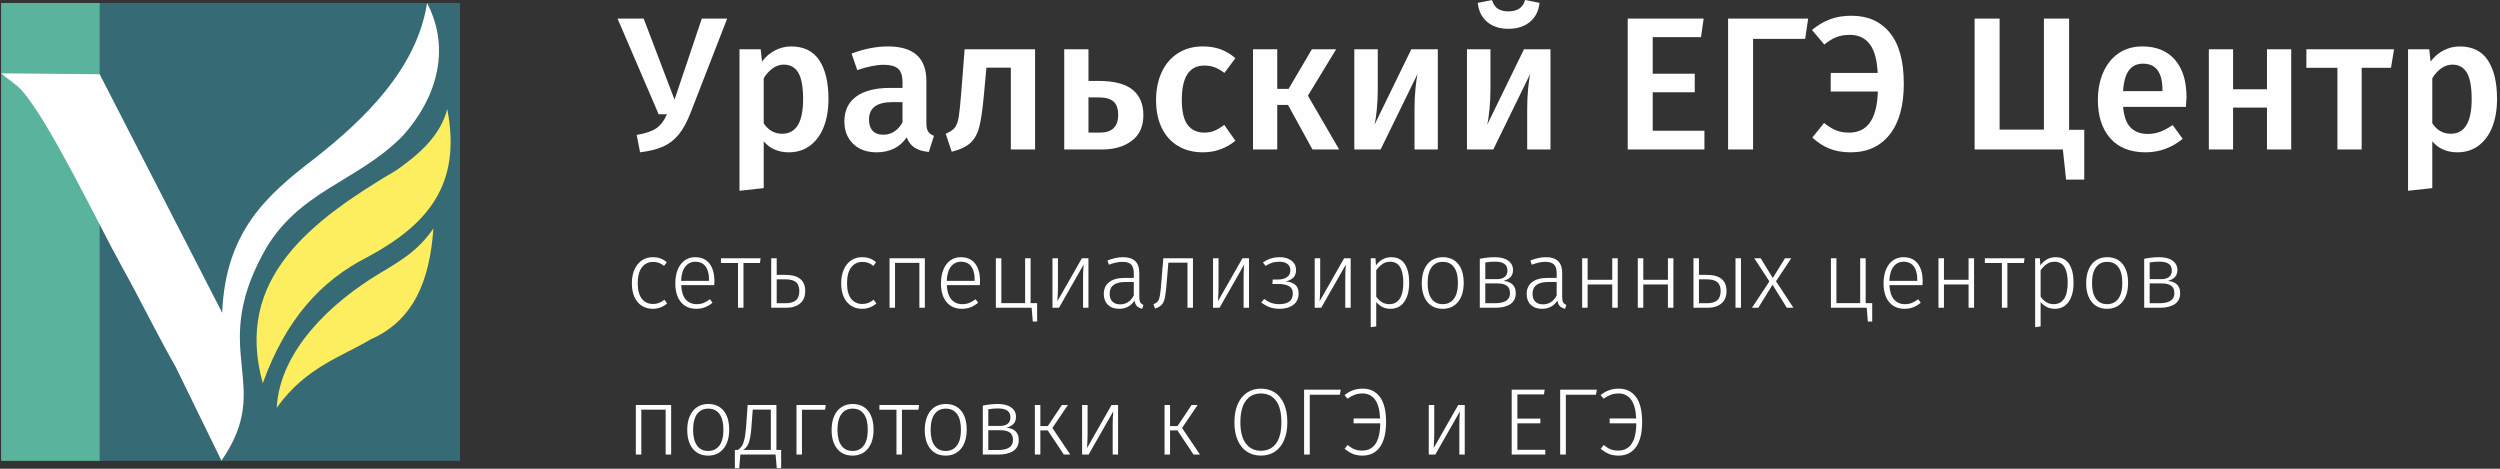 <?xml version="1.0" encoding="UTF-8"?> <svg xmlns="http://www.w3.org/2000/svg" width="624" height="117" viewBox="0 0 624 117" fill="none"><rect x="0" y="0" width="624" height="117" fill="#333333" stroke="none"/><path d="M162.935 64.195C163.644 64.195 164.273 64.293 164.825 64.49C165.376 64.687 165.913 65.007 166.431 65.447L165.747 66.37C165.337 66.022 164.915 65.77 164.482 65.613C164.05 65.456 163.558 65.376 163.006 65.376C161.839 65.376 160.91 65.829 160.218 66.736C159.524 67.642 159.178 68.962 159.178 70.696C159.178 72.413 159.52 73.705 160.205 74.573C160.891 75.439 161.816 75.872 162.982 75.872C163.533 75.872 164.034 75.786 164.482 75.613C164.931 75.439 165.376 75.171 165.818 74.808L166.503 75.754C165.463 76.636 164.281 77.078 162.958 77.078C161.902 77.078 160.982 76.825 160.193 76.321C159.407 75.817 158.796 75.088 158.362 74.135C157.929 73.181 157.713 72.043 157.713 70.719C157.713 69.411 157.929 68.265 158.362 67.28C158.796 66.295 159.407 65.535 160.193 64.998C160.982 64.463 161.895 64.195 162.935 64.195ZM178.317 70.175C178.317 70.522 178.301 70.853 178.269 71.168H170.023C170.102 72.775 170.484 73.969 171.169 74.749C171.854 75.529 172.756 75.92 173.875 75.92C174.521 75.92 175.092 75.821 175.588 75.624C176.084 75.427 176.624 75.116 177.206 74.691L177.845 75.565C177.23 76.07 176.599 76.447 175.953 76.7C175.308 76.952 174.592 77.078 173.803 77.078C172.166 77.078 170.882 76.518 169.952 75.399C169.022 74.28 168.559 72.729 168.559 70.743C168.559 69.434 168.758 68.288 169.16 67.303C169.562 66.318 170.138 65.554 170.886 65.01C171.634 64.466 172.505 64.195 173.496 64.195C175.072 64.195 176.269 64.727 177.088 65.79C177.908 66.854 178.317 68.316 178.317 70.175ZM176.97 69.75C176.97 68.363 176.683 67.28 176.107 66.5C175.533 65.719 174.678 65.329 173.543 65.329C172.535 65.329 171.713 65.724 171.074 66.511C170.437 67.3 170.079 68.497 170 70.104H176.97V69.75ZM185.571 65.637V76.818H184.201V65.637H179.948V64.455H189.848L189.682 65.637H185.571ZM196.04 68.615C199.331 68.615 200.978 69.955 200.978 72.634C200.978 74.021 200.544 75.065 199.677 75.766C198.812 76.467 197.685 76.818 196.299 76.818H192.494V64.455H193.865V68.615H196.04ZM196.181 75.683C197.252 75.683 198.075 75.443 198.65 74.962C199.225 74.481 199.513 73.705 199.513 72.634C199.513 71.672 199.248 70.948 198.721 70.459C198.193 69.97 197.307 69.726 196.063 69.726H193.865V75.683H196.181ZM215.178 64.195C215.887 64.195 216.517 64.293 217.069 64.49C217.619 64.687 218.156 65.007 218.675 65.447L217.99 66.37C217.58 66.022 217.159 65.77 216.726 65.613C216.293 65.456 215.801 65.376 215.249 65.376C214.083 65.376 213.154 65.829 212.462 66.736C211.768 67.642 211.421 68.962 211.421 70.696C211.421 72.413 211.764 73.705 212.449 74.573C213.134 75.439 214.06 75.872 215.225 75.872C215.776 75.872 216.278 75.786 216.726 75.613C217.175 75.439 217.619 75.171 218.061 74.808L218.747 75.754C217.706 76.636 216.526 77.078 215.202 77.078C214.146 77.078 213.225 76.825 212.437 76.321C211.65 75.817 211.039 75.088 210.606 74.135C210.173 73.181 209.957 72.043 209.957 70.719C209.957 69.411 210.173 68.265 210.606 67.28C211.039 66.295 211.65 65.535 212.437 64.998C213.225 64.463 214.139 64.195 215.178 64.195ZM223.401 65.613V76.818H222.031V64.455H230.844V76.818H229.474V65.613H223.401ZM244.621 70.175C244.621 70.522 244.605 70.853 244.573 71.168H236.326C236.405 72.775 236.787 73.969 237.472 74.749C238.158 75.529 239.059 75.92 240.179 75.92C240.824 75.92 241.395 75.821 241.891 75.624C242.387 75.427 242.928 75.116 243.509 74.691L244.147 75.565C243.534 76.07 242.903 76.447 242.257 76.7C241.611 76.952 240.895 77.078 240.107 77.078C238.468 77.078 237.185 76.518 236.255 75.399C235.326 74.28 234.862 72.729 234.862 70.743C234.862 69.434 235.062 68.288 235.464 67.303C235.866 66.318 236.44 65.554 237.188 65.01C237.938 64.466 238.807 64.195 239.8 64.195C241.375 64.195 242.572 64.727 243.391 65.79C244.21 66.854 244.621 68.316 244.621 70.175ZM243.273 69.75C243.273 68.363 242.986 67.28 242.411 66.5C241.836 65.719 240.981 65.329 239.847 65.329C238.839 65.329 238.016 65.724 237.378 66.511C236.74 67.3 236.381 68.497 236.302 70.104H243.273V69.75ZM258.869 80.246H257.782L257.498 76.818H248.567V64.455H249.936V75.659H255.868V64.455H257.238V75.659H258.869V80.246ZM270.33 76.818V69.159C270.33 68.166 270.377 67.126 270.472 66.038L264.327 76.818H262.697V64.455H264.067V71.712C264.067 72.515 264.02 73.674 263.926 75.187L270.046 64.455H271.676V76.818H270.33ZM284.366 74.076C284.366 74.722 284.448 75.187 284.614 75.47C284.778 75.754 285.042 75.967 285.404 76.109L285.097 77.078C284.53 76.952 284.094 76.731 283.786 76.416C283.479 76.1 283.278 75.636 283.183 75.021C282.286 76.393 281.001 77.078 279.332 77.078C278.15 77.078 277.218 76.743 276.532 76.074C275.847 75.404 275.504 74.509 275.504 73.39C275.504 72.098 275.957 71.105 276.862 70.412C277.768 69.718 279.025 69.372 280.632 69.372H282.994V68.19C282.994 67.197 282.774 66.475 282.334 66.027C281.892 65.578 281.16 65.353 280.135 65.353C279.19 65.353 278.072 65.59 276.78 66.063L276.425 65.022C277.811 64.471 279.112 64.195 280.324 64.195C283.018 64.195 284.366 65.503 284.366 68.119V74.076ZM279.569 75.967C281.081 75.967 282.223 75.226 282.994 73.745V70.388H280.844C279.585 70.388 278.623 70.632 277.961 71.121C277.3 71.61 276.969 72.342 276.969 73.32C276.969 74.171 277.198 74.824 277.655 75.281C278.111 75.738 278.749 75.967 279.569 75.967ZM297.763 76.818H296.392V65.565H291.619L291.241 70.199C291.099 72.011 290.95 73.327 290.792 74.147C290.635 74.966 290.375 75.588 290.012 76.015C289.65 76.44 289.075 76.778 288.287 77.03L287.909 75.92C288.429 75.731 288.803 75.474 289.032 75.151C289.26 74.828 289.429 74.32 289.539 73.627C289.65 72.933 289.768 71.744 289.894 70.057L290.367 64.455H297.763V76.818ZM310.403 76.818V69.159C310.403 68.166 310.451 67.126 310.546 66.038L304.402 76.818H302.772V64.455H304.142V71.712C304.142 72.515 304.095 73.674 304.001 75.187L310.121 64.455H311.751V76.818H310.403ZM319.477 64.195C320.628 64.195 321.585 64.482 322.348 65.058C323.113 65.633 323.495 66.416 323.495 67.409C323.495 68.181 323.278 68.801 322.845 69.265C322.412 69.731 321.77 70.05 320.919 70.223C321.974 70.332 322.774 70.628 323.317 71.109C323.861 71.59 324.132 72.303 324.132 73.248C324.132 74.478 323.695 75.424 322.821 76.085C321.946 76.747 320.809 77.078 319.407 77.078C318.43 77.078 317.572 76.936 316.832 76.652C316.091 76.368 315.413 75.975 314.8 75.47L315.555 74.619C316.107 75.045 316.678 75.368 317.268 75.588C317.859 75.809 318.556 75.92 319.36 75.92C320.368 75.92 321.176 75.707 321.782 75.281C322.387 74.856 322.691 74.171 322.691 73.225C322.691 72.39 322.376 71.79 321.747 71.428C321.116 71.066 320.218 70.885 319.053 70.885H317.587L317.682 69.774H318.864C319.871 69.774 320.659 69.577 321.226 69.183C321.793 68.788 322.077 68.221 322.077 67.481C322.077 66.787 321.832 66.255 321.345 65.885C320.856 65.515 320.186 65.329 319.337 65.329C318.627 65.329 318.02 65.412 317.516 65.578C317.013 65.743 316.477 66.007 315.909 66.37L315.224 65.519C315.854 65.078 316.509 64.746 317.185 64.526C317.863 64.305 318.627 64.195 319.477 64.195ZM335.781 76.818V69.159C335.781 68.166 335.829 67.126 335.923 66.038L329.78 76.818H328.15V64.455H329.52V71.712C329.52 72.515 329.473 73.674 329.378 75.187L335.498 64.455H337.129V76.818H335.781ZM347.242 64.195C348.739 64.195 349.861 64.75 350.609 65.862C351.358 66.972 351.731 68.544 351.731 70.577C351.731 72.563 351.326 74.143 350.514 75.317C349.703 76.491 348.541 77.078 347.03 77.078C346.289 77.078 345.619 76.925 345.02 76.617C344.422 76.309 343.918 75.895 343.508 75.376V81.474L342.138 81.664V64.455H343.319L343.437 66.251C343.895 65.605 344.447 65.101 345.092 64.739C345.738 64.376 346.454 64.195 347.242 64.195ZM346.77 75.92C347.904 75.92 348.77 75.47 349.369 74.573C349.966 73.674 350.266 72.342 350.266 70.577C350.266 67.079 349.172 65.329 346.982 65.329C346.242 65.329 345.599 65.519 345.056 65.897C344.513 66.275 343.997 66.795 343.508 67.457V74.028C343.902 74.627 344.375 75.092 344.927 75.424C345.477 75.754 346.092 75.92 346.77 75.92ZM360.119 64.195C361.757 64.195 363.038 64.758 363.958 65.885C364.881 67.012 365.342 68.583 365.342 70.601C365.342 72.602 364.873 74.182 363.935 75.34C362.999 76.499 361.718 77.078 360.096 77.078C358.459 77.078 357.178 76.507 356.257 75.364C355.335 74.221 354.874 72.649 354.874 70.648C354.874 69.34 355.086 68.197 355.511 67.221C355.937 66.243 356.544 65.495 357.331 64.974C358.119 64.455 359.048 64.195 360.119 64.195ZM360.119 65.353C358.922 65.353 357.993 65.802 357.331 66.7C356.669 67.598 356.339 68.915 356.339 70.648C356.339 72.367 356.665 73.674 357.32 74.573C357.973 75.47 358.899 75.92 360.096 75.92C361.293 75.92 362.226 75.47 362.896 74.573C363.565 73.674 363.899 72.35 363.899 70.601C363.899 68.883 363.573 67.579 362.92 66.689C362.265 65.799 361.332 65.353 360.119 65.353ZM375.265 70.104C377.314 70.325 378.337 71.35 378.337 73.177C378.337 74.407 377.881 75.321 376.967 75.92C376.054 76.518 374.833 76.818 373.304 76.818H369.359V64.596C370.666 64.328 371.926 64.195 373.139 64.195C374.557 64.195 375.663 64.487 376.459 65.069C377.255 65.653 377.652 66.432 377.652 67.409C377.652 68.797 376.857 69.695 375.265 70.104ZM373.162 65.306C372.297 65.306 371.485 65.376 370.729 65.519V69.679H373.612C374.447 69.679 375.097 69.497 375.561 69.135C376.026 68.772 376.259 68.23 376.259 67.504C376.259 66.038 375.226 65.306 373.162 65.306ZM373.162 75.683C375.652 75.683 376.897 74.848 376.897 73.177C376.897 72.311 376.629 71.688 376.093 71.31C375.558 70.932 374.777 70.743 373.754 70.743H370.729V75.683H373.162ZM389.917 74.076C389.917 74.722 389.999 75.187 390.165 75.47C390.33 75.754 390.594 75.967 390.956 76.109L390.649 77.078C390.082 76.952 389.644 76.731 389.337 76.416C389.03 76.1 388.83 75.636 388.735 75.021C387.837 76.393 386.553 77.078 384.883 77.078C383.702 77.078 382.768 76.743 382.083 76.074C381.398 75.404 381.056 74.509 381.056 73.39C381.056 72.098 381.509 71.105 382.414 70.412C383.32 69.718 384.576 69.372 386.183 69.372H388.546V68.19C388.546 67.197 388.326 66.475 387.885 66.027C387.443 65.578 386.71 65.353 385.687 65.353C384.742 65.353 383.623 65.59 382.331 66.063L381.977 65.022C383.363 64.471 384.663 64.195 385.877 64.195C388.57 64.195 389.917 65.503 389.917 68.119V74.076ZM385.12 75.967C386.633 75.967 387.775 75.226 388.546 73.745V70.388H386.396C385.135 70.388 384.175 70.632 383.513 71.121C382.851 71.61 382.52 72.342 382.52 73.32C382.52 74.171 382.749 74.824 383.206 75.281C383.663 75.738 384.302 75.967 385.12 75.967ZM396.272 71.003V76.818H394.902V64.455H396.272V69.844H402.417V64.455H403.787V76.818H402.417V71.003H396.272ZM410.166 71.003V76.818H408.796V64.455H410.166V69.844H416.31V64.455H417.68V76.818H416.31V71.003H410.166ZM425.998 68.615C429.29 68.615 430.936 69.955 430.936 72.634C430.936 74.021 430.504 75.065 429.637 75.766C428.77 76.467 427.644 76.818 426.257 76.818H422.69V64.455H424.06V68.615H425.998ZM434.552 76.818H433.181V64.455H434.552V76.818ZM426.139 75.683C427.211 75.683 428.035 75.443 428.609 74.962C429.184 74.481 429.471 73.705 429.471 72.634C429.471 71.672 429.207 70.948 428.68 70.459C428.153 69.97 427.266 69.726 426.022 69.726H424.06V75.683H426.139ZM445.989 76.818L442.42 71.073L438.876 76.818H437.293L441.641 70.246L437.859 64.455H439.467L442.49 69.395L445.539 64.455H447.098L443.295 70.199L447.643 76.818H445.989ZM467.301 80.246H466.214L465.931 76.818H456.999V64.455H458.37V75.659H464.301V64.455H465.671V75.659H467.301V80.246ZM479.896 70.175C479.896 70.522 479.88 70.853 479.848 71.168H471.602C471.681 72.775 472.063 73.969 472.748 74.749C473.433 75.529 474.336 75.92 475.454 75.92C476.1 75.92 476.671 75.821 477.166 75.624C477.663 75.427 478.203 75.116 478.785 74.691L479.424 75.565C478.809 76.07 478.178 76.447 477.532 76.7C476.887 76.952 476.171 77.078 475.383 77.078C473.745 77.078 472.461 76.518 471.531 75.399C470.601 74.28 470.138 72.729 470.138 70.743C470.138 69.434 470.337 68.288 470.739 67.303C471.142 66.318 471.717 65.554 472.465 65.01C473.213 64.466 474.084 64.195 475.076 64.195C476.651 64.195 477.848 64.727 478.667 65.79C479.486 66.854 479.896 68.316 479.896 70.175ZM478.549 69.75C478.549 68.363 478.262 67.28 477.686 66.5C477.112 65.719 476.257 65.329 475.122 65.329C474.114 65.329 473.292 65.724 472.653 66.511C472.016 67.3 471.658 68.497 471.579 70.104H478.549V69.75ZM485.212 71.003V76.818H483.842V64.455H485.212V69.844H491.356V64.455H492.727V76.818H491.356V71.003H485.212ZM501.044 65.637V76.818H499.674V65.637H495.421V64.455H505.321L505.155 65.637H501.044ZM513.072 64.195C514.568 64.195 515.691 64.75 516.439 65.862C517.187 66.972 517.56 68.544 517.56 70.577C517.56 72.563 517.155 74.143 516.344 75.317C515.533 76.491 514.37 77.078 512.859 77.078C512.119 77.078 511.449 76.925 510.85 76.617C510.251 76.309 509.747 75.895 509.338 75.376V81.474L507.967 81.664V64.455H509.149L509.267 66.251C509.724 65.605 510.276 65.101 510.922 64.739C511.568 64.376 512.283 64.195 513.072 64.195ZM512.599 75.92C513.734 75.92 514.599 75.47 515.198 74.573C515.797 73.674 516.096 72.342 516.096 70.577C516.096 67.079 515.001 65.329 512.811 65.329C512.071 65.329 511.429 65.519 510.886 65.897C510.342 66.275 509.826 66.795 509.338 67.457V74.028C509.732 74.627 510.204 75.092 510.756 75.424C511.308 75.754 511.922 75.92 512.599 75.92ZM525.949 64.195C527.587 64.195 528.867 64.758 529.789 65.885C530.71 67.012 531.171 68.583 531.171 70.601C531.171 72.602 530.703 74.182 529.765 75.34C528.828 76.499 527.548 77.078 525.925 77.078C524.288 77.078 523.007 76.507 522.086 75.364C521.164 74.221 520.704 72.649 520.704 70.648C520.704 69.34 520.917 68.197 521.341 67.221C521.767 66.243 522.374 65.495 523.161 64.974C523.949 64.455 524.878 64.195 525.949 64.195ZM525.949 65.353C524.752 65.353 523.822 65.802 523.161 66.7C522.499 67.598 522.169 68.915 522.169 70.648C522.169 72.367 522.495 73.674 523.15 74.573C523.803 75.47 524.729 75.92 525.925 75.92C527.123 75.92 528.056 75.47 528.725 74.573C529.395 73.674 529.73 72.35 529.73 70.601C529.73 68.883 529.403 67.579 528.749 66.689C528.096 65.799 527.162 65.353 525.949 65.353ZM541.095 70.104C543.143 70.325 544.168 71.35 544.168 73.177C544.168 74.407 543.71 75.321 542.797 75.92C541.884 76.518 540.662 76.818 539.135 76.818H535.188V64.596C536.496 64.328 537.755 64.195 538.969 64.195C540.387 64.195 541.494 64.487 542.288 65.069C543.084 65.653 543.482 66.432 543.482 67.409C543.482 68.797 542.686 69.695 541.095 70.104ZM538.992 65.306C538.126 65.306 537.315 65.376 536.559 65.519V69.679H539.442C540.276 69.679 540.926 69.497 541.391 69.135C541.856 68.772 542.088 68.23 542.088 67.504C542.088 66.038 541.056 65.306 538.992 65.306ZM538.992 75.683C541.482 75.683 542.726 74.848 542.726 73.177C542.726 72.311 542.458 71.688 541.923 71.31C541.387 70.932 540.607 70.743 539.584 70.743H536.559V75.683H538.992ZM160.075 102.254V113.458H158.705V101.095H167.518V113.458H166.148V102.254H160.075ZM176.781 100.835C178.419 100.835 179.7 101.399 180.62 102.525C181.543 103.653 182.003 105.224 182.003 107.242C182.003 109.243 181.535 110.822 180.597 111.981C179.66 113.139 178.379 113.719 176.758 113.719C175.12 113.719 173.839 113.147 172.919 112.004C171.996 110.862 171.536 109.289 171.536 107.288C171.536 105.98 171.748 104.838 172.173 103.861C172.599 102.884 173.206 102.136 173.992 101.615C174.781 101.095 175.71 100.835 176.781 100.835ZM176.781 101.993C175.584 101.993 174.655 102.442 173.992 103.341C173.332 104.239 173.001 105.555 173.001 107.288C173.001 109.007 173.328 110.314 173.981 111.213C174.635 112.111 175.561 112.56 176.758 112.56C177.955 112.56 178.888 112.111 179.558 111.213C180.228 110.314 180.561 108.991 180.561 107.242C180.561 105.523 180.235 104.219 179.582 103.329C178.927 102.439 177.994 101.993 176.781 101.993ZM194.975 116.886H193.889L193.581 113.458H184.792L184.508 116.886H183.42V112.3H184.201C184.61 112 184.937 111.674 185.18 111.318C185.425 110.965 185.642 110.365 185.83 109.523C186.019 108.679 186.169 107.454 186.28 105.846L186.611 101.095H193.794V112.3H194.975V116.886ZM187.887 102.23L187.626 105.68C187.531 107.242 187.398 108.447 187.226 109.298C187.052 110.149 186.835 110.787 186.576 111.213C186.315 111.638 185.956 112 185.5 112.3H185.712H192.4V102.23H187.887ZM198.804 101.095H206.105L205.939 102.277H200.173V113.458H198.804V101.095ZM212.815 100.835C214.453 100.835 215.733 101.399 216.655 102.525C217.576 103.653 218.037 105.224 218.037 107.242C218.037 109.243 217.569 110.822 216.631 111.981C215.694 113.139 214.414 113.719 212.791 113.719C211.153 113.719 209.873 113.147 208.952 112.004C208.031 110.862 207.57 109.289 207.57 107.288C207.57 105.98 207.783 104.838 208.207 103.861C208.633 102.884 209.24 102.136 210.027 101.615C210.815 101.095 211.744 100.835 212.815 100.835ZM212.815 101.993C211.618 101.993 210.688 102.442 210.027 103.341C209.365 104.239 209.035 105.555 209.035 107.288C209.035 109.007 209.362 110.314 210.016 111.213C210.668 112.111 211.594 112.56 212.791 112.56C213.989 112.56 214.923 112.111 215.591 111.213C216.261 110.314 216.596 108.991 216.596 107.242C216.596 105.523 216.269 104.219 215.615 103.329C214.962 102.439 214.028 101.993 212.815 101.993ZM225.125 102.277V113.458H223.755V102.277H219.502V101.095H229.402L229.237 102.277H225.125ZM236.066 100.835C237.704 100.835 238.985 101.399 239.906 102.525C240.827 103.653 241.288 105.224 241.288 107.242C241.288 109.243 240.82 110.822 239.882 111.981C238.945 113.139 237.665 113.719 236.042 113.719C234.405 113.719 233.125 113.147 232.203 112.004C231.282 110.862 230.821 109.289 230.821 107.288C230.821 105.98 231.034 104.838 231.458 103.861C231.884 102.884 232.491 102.136 233.278 101.615C234.066 101.095 234.995 100.835 236.066 100.835ZM236.066 101.993C234.869 101.993 233.939 102.442 233.278 103.341C232.616 104.239 232.286 105.555 232.286 107.288C232.286 109.007 232.613 110.314 233.267 111.213C233.92 112.111 234.846 112.56 236.042 112.56C237.24 112.56 238.174 112.111 238.842 111.213C239.513 110.314 239.847 108.991 239.847 107.242C239.847 105.523 239.52 104.219 238.866 103.329C238.213 102.439 237.279 101.993 236.066 101.993ZM251.213 106.745C253.26 106.965 254.285 107.99 254.285 109.817C254.285 111.047 253.828 111.961 252.914 112.56C252.001 113.158 250.779 113.458 249.252 113.458H245.305V101.237C246.613 100.969 247.873 100.835 249.086 100.835C250.504 100.835 251.61 101.127 252.406 101.709C253.201 102.293 253.6 103.073 253.6 104.05C253.6 105.437 252.803 106.335 251.213 106.745ZM249.11 101.947C248.244 101.947 247.432 102.016 246.676 102.159V106.319H249.559C250.393 106.319 251.043 106.138 251.508 105.775C251.973 105.413 252.206 104.87 252.206 104.144C252.206 102.679 251.173 101.947 249.11 101.947ZM249.11 112.323C251.599 112.323 252.843 111.488 252.843 109.817C252.843 108.951 252.575 108.329 252.04 107.95C251.505 107.572 250.724 107.383 249.701 107.383H246.676V112.323H249.11ZM267.139 113.458H265.533L261.514 107.431H259.672V113.458H258.302V101.095H259.672V106.343H261.539L265.036 101.095H266.547L262.673 106.815L267.139 113.458ZM277.724 113.458V105.8C277.724 104.806 277.772 103.767 277.867 102.679L271.723 113.458H270.093V101.095H271.462V108.352C271.462 109.156 271.416 110.314 271.321 111.827L277.441 101.095H279.072V113.458H277.724ZM299.511 113.458H297.904L293.887 107.431H292.043V113.458H290.673V101.095H292.043V106.343H293.911L297.408 101.095H298.919L295.044 106.815L299.511 113.458ZM314.704 97.005C316.027 97.005 317.184 97.325 318.178 97.963C319.17 98.602 319.941 99.551 320.493 100.812C321.045 102.072 321.32 103.592 321.32 105.374C321.32 107.123 321.049 108.624 320.504 109.876C319.961 111.129 319.193 112.084 318.201 112.737C317.207 113.391 316.042 113.719 314.704 113.719C313.396 113.719 312.246 113.396 311.254 112.749C310.26 112.103 309.49 111.157 308.938 109.912C308.387 108.668 308.11 107.162 308.11 105.397C308.11 103.648 308.387 102.143 308.938 100.882C309.49 99.621 310.265 98.661 311.265 97.999C312.266 97.336 313.411 97.005 314.704 97.005ZM314.704 98.211C313.128 98.211 311.884 98.814 310.97 100.019C310.057 101.225 309.6 103.018 309.6 105.397C309.6 107.745 310.061 109.518 310.981 110.716C311.904 111.914 313.143 112.512 314.704 112.512C316.326 112.512 317.586 111.918 318.485 110.727C319.382 109.538 319.831 107.754 319.831 105.374C319.831 102.978 319.379 101.186 318.472 99.996C317.566 98.806 316.31 98.211 314.704 98.211ZM326.919 98.518V113.458H325.502V97.266H334.646L334.434 98.518H326.919ZM340.176 97.005C341.956 97.005 343.365 97.687 344.405 99.05C345.445 100.413 345.964 102.514 345.964 105.35C345.964 108.061 345.456 110.133 344.441 111.567C343.424 113.001 341.963 113.719 340.058 113.719C339.112 113.719 338.288 113.565 337.588 113.257C336.887 112.95 336.229 112.536 335.615 112.016L336.37 111.07C336.938 111.543 337.494 111.895 338.036 112.123C338.58 112.351 339.238 112.466 340.01 112.466C341.459 112.466 342.566 111.902 343.329 110.775C344.094 109.648 344.484 107.942 344.5 105.657H337.86V104.452H344.476C344.381 102.309 343.952 100.733 343.188 99.724C342.424 98.716 341.404 98.211 340.128 98.211C339.387 98.211 338.741 98.309 338.19 98.507C337.639 98.704 337.025 99.039 336.347 99.511L335.591 98.613C336.268 98.077 336.973 97.676 337.707 97.408C338.438 97.14 339.262 97.005 340.176 97.005ZM364.253 113.458V105.8C364.253 104.806 364.3 103.767 364.395 102.679L358.251 113.458H356.62V101.095H357.991V108.352C357.991 109.156 357.944 110.314 357.85 111.827L363.969 101.095H365.6V113.458H364.253ZM378.737 98.447V104.476H384.478V105.657H378.737V112.277H385.708V113.458H377.32V97.266H385.542L385.377 98.447H378.737ZM390.836 98.518V113.458H389.417V97.266H398.561L398.349 98.518H390.836ZM404.091 97.005C405.871 97.005 407.281 97.687 408.32 99.05C409.361 100.413 409.88 102.514 409.88 105.35C409.88 108.061 409.372 110.133 408.356 111.567C407.34 113.001 405.878 113.719 403.973 113.719C403.027 113.719 402.204 113.565 401.504 113.257C400.802 112.95 400.145 112.536 399.531 112.016L400.286 111.07C400.853 111.543 401.409 111.895 401.952 112.123C402.496 112.351 403.152 112.466 403.925 112.466C405.374 112.466 406.481 111.902 407.245 110.775C408.008 109.648 408.399 107.942 408.415 105.657H401.775V104.452H408.39C408.296 102.309 407.867 100.733 407.104 99.724C406.339 98.716 405.319 98.211 404.043 98.211C403.302 98.211 402.657 98.309 402.106 98.507C401.554 98.704 400.94 99.039 400.263 99.511L399.506 98.613C400.184 98.077 400.888 97.676 401.621 97.408C402.354 97.14 403.177 97.005 404.091 97.005Z" fill="#FEFEFE"></path><path fill-rule="evenodd" clip-rule="evenodd" d="M0.32 0.756H25.345V114.973H0.32V0.756Z" fill="#5AB39D"></path><path fill-rule="evenodd" clip-rule="evenodd" d="M24.877 0.755H114.793V114.974H24.877V0.755Z" fill="#366A74"></path><path fill-rule="evenodd" clip-rule="evenodd" d="M55.453 78.062L24.875 18.523L0.32 18.307C2.057 19.896 3.957 20.877 5.549 22.694C12.525 30.658 24.785 56.428 30.363 66.451C34.986 74.759 39.226 83.468 43.894 91.681L55.273 114.974C68.464 95.947 52.192 88.406 65.548 63.501C74.116 47.523 89.051 45.627 100.529 33.905C108.681 24.894 112.765 12.609 106.6 0.755C104.023 17.259 90.848 29.829 78.742 39.383C66.37 48.822 56.303 57.839 55.453 78.062Z" fill="#FEFEFE"></path><path fill-rule="evenodd" clip-rule="evenodd" d="M65.59 95.638C58.325 69.547 77.602 55.098 99.009 42.438C105.007 38.255 110.026 33.583 111.632 27.202C115.34 46.256 106.528 56.177 91.786 64.133C79.944 70.129 71.332 79.801 65.59 95.638Z" fill="#FCEE5E"></path><path fill-rule="evenodd" clip-rule="evenodd" d="M69.066 101.789C69.838 87.416 82.803 75.423 94.606 68.329C100.219 64.955 104.304 62.609 108.177 57.032C107.269 70.101 103.221 80.033 92.483 84.715C85.339 89.033 76.356 91.58 69.066 101.789Z" fill="#FCEE5E"></path><path d="M172.429 27.995C171.516 30.359 170.515 32.211 169.428 33.551C168.341 34.89 167.041 35.899 165.529 36.576C164.017 37.254 162.094 37.734 159.763 38.018L158.912 33.669C161.054 33.322 162.669 32.786 163.756 32.061C164.843 31.336 165.749 30.154 166.474 28.515H164.395L154.139 4.638H160.66L168.364 24.874L175.17 4.638H181.503L172.429 27.995ZM197.431 11.588C200.613 11.588 202.969 12.739 204.496 15.04C206.025 17.341 206.788 20.572 206.788 24.733C206.788 27.317 206.403 29.611 205.631 31.611C204.858 33.613 203.725 35.182 202.228 36.317C200.732 37.451 198.959 38.018 196.911 38.018C194.264 38.018 192.17 37.104 190.625 35.276V46.955L184.575 47.617V12.298H189.869L190.2 15.371C191.145 14.11 192.256 13.164 193.532 12.534C194.808 11.903 196.108 11.588 197.431 11.588ZM195.209 33.385C198.707 33.385 200.456 30.517 200.456 24.78C200.456 21.691 200.054 19.476 199.251 18.137C198.447 16.797 197.242 16.128 195.635 16.128C194.659 16.128 193.736 16.435 192.87 17.049C192.004 17.664 191.256 18.491 190.625 19.531V30.785C191.791 32.518 193.319 33.385 195.209 33.385ZM231.223 30.69C231.223 31.666 231.373 32.384 231.673 32.841C231.972 33.298 232.451 33.653 233.113 33.905L231.838 37.924C230.42 37.798 229.262 37.459 228.363 36.908C227.466 36.356 226.781 35.481 226.308 34.283C225.457 35.544 224.394 36.482 223.117 37.097C221.842 37.711 220.416 38.018 218.84 38.018C216.351 38.018 214.381 37.309 212.933 35.891C211.483 34.472 210.759 32.613 210.759 30.312C210.759 27.601 211.743 25.529 213.712 24.094C215.682 22.66 218.493 21.942 222.149 21.942H225.267V20.525C225.267 18.917 224.898 17.79 224.157 17.144C223.417 16.498 222.228 16.174 220.59 16.174C218.762 16.174 216.556 16.616 213.972 17.498L212.555 13.385C215.675 12.187 218.698 11.588 221.629 11.588C228.024 11.588 231.223 14.457 231.223 20.193V30.69ZM220.448 33.621C222.496 33.621 224.102 32.596 225.267 30.548V25.489H222.764C218.856 25.489 216.903 26.939 216.903 29.839C216.903 31.036 217.202 31.966 217.801 32.629C218.399 33.29 219.281 33.621 220.448 33.621ZM258.352 37.309H252.303V16.884H246.205L245.592 23.598C245.276 27.128 244.898 29.776 244.457 31.541C244.016 33.306 243.284 34.669 242.259 35.631C241.236 36.592 239.667 37.341 237.557 37.877L236.045 33.385C237.084 32.944 237.832 32.448 238.289 31.895C238.746 31.343 239.077 30.469 239.281 29.271C239.486 28.074 239.699 26.041 239.919 23.172L240.77 12.298H258.352V37.309ZM274.137 20.193C278.044 20.193 280.897 20.926 282.692 22.392C284.488 23.857 285.387 25.977 285.387 28.752C285.387 31.557 284.425 33.685 282.503 35.134C280.581 36.585 278.123 37.309 275.129 37.309H265.63V12.298H271.679V20.193H274.137ZM274.515 33.101C277.572 33.101 279.1 31.62 279.1 28.657C279.1 27.175 278.722 26.08 277.966 25.371C277.209 24.662 275.918 24.307 274.089 24.307H271.679V33.101H274.515ZM300.225 11.588C301.864 11.588 303.337 11.825 304.644 12.298C305.952 12.771 307.189 13.511 308.355 14.52L305.614 18.207C304.794 17.577 303.991 17.113 303.203 16.813C302.415 16.514 301.549 16.363 300.604 16.363C296.854 16.363 294.979 19.217 294.979 24.922C294.979 27.822 295.468 29.91 296.445 31.186C297.421 32.463 298.808 33.101 300.604 33.101C301.518 33.101 302.345 32.952 303.085 32.652C303.826 32.353 304.653 31.856 305.566 31.163L308.355 35.134C305.993 37.057 303.298 38.018 300.273 38.018C297.878 38.018 295.799 37.491 294.035 36.435C292.27 35.379 290.915 33.874 289.97 31.92C289.024 29.965 288.552 27.664 288.552 25.017C288.552 22.369 289.024 20.028 289.97 17.995C290.915 15.962 292.27 14.386 294.035 13.267C295.799 12.148 297.863 11.588 300.225 11.588ZM334.255 37.309H327.59L321.493 26.198H318.799V37.309H312.75V12.298H318.799V22.179H321.636L327.449 12.298H333.499L326.456 23.882L334.255 37.309ZM353.064 37.309V27.285C353.064 25.458 353.143 23.732 353.301 22.108C353.458 20.485 353.632 19.263 353.821 18.444L344.605 37.309H338.035V12.298H343.895V22.321C343.895 24.055 343.809 25.772 343.636 27.474C343.463 29.177 343.282 30.39 343.092 31.115L352.262 12.298H358.878V37.309H353.064ZM381.185 37.309V27.285C381.185 25.458 381.264 23.732 381.422 22.108C381.579 20.485 381.753 19.263 381.942 18.444L372.726 37.309H366.157V12.298H372.016V22.321C372.016 24.055 371.93 25.772 371.757 27.474C371.583 29.177 371.402 30.39 371.214 31.115L380.383 12.298H386.999V37.309H381.185ZM376.506 7.191C374.301 7.191 372.521 6.609 371.166 5.442C369.811 4.276 369.039 2.699 368.851 0.714L372.394 0.004C372.71 1.013 373.199 1.738 373.86 2.179C374.521 2.62 375.404 2.841 376.506 2.841C377.609 2.841 378.507 2.613 379.2 2.156C379.894 1.699 380.383 0.982 380.666 0.004L384.258 0.714C384.068 2.699 383.281 4.276 381.895 5.442C380.508 6.609 378.712 7.191 376.506 7.191ZM412.52 9.271V18.396H423.012V23.03H412.52V32.629H425.423V37.309H406.281V4.638H425.233L424.572 9.271H412.52ZM437.569 9.697V37.309H431.331V4.638H451.322L450.566 9.697H437.569ZM462.145 3.929C466.21 3.929 469.399 5.347 471.716 8.184C474.031 11.021 475.19 15.261 475.19 20.903C475.19 26.388 474.015 30.611 471.668 33.574C469.32 36.537 466.083 38.018 461.956 38.018C459.876 38.018 458.065 37.695 456.521 37.049C454.976 36.403 453.59 35.496 452.362 34.331L455.292 30.69C456.3 31.509 457.277 32.116 458.223 32.511C459.168 32.904 460.286 33.101 461.578 33.101C466.115 33.101 468.495 29.681 468.715 22.842H456.946V18.207H468.668C468.511 14.898 467.84 12.487 466.659 10.974C465.477 9.461 463.847 8.704 461.768 8.704C460.476 8.704 459.357 8.885 458.412 9.248C457.466 9.61 456.442 10.233 455.34 11.115L452.267 7.475C453.685 6.309 455.174 5.426 456.734 4.827C458.293 4.228 460.097 3.929 462.145 3.929ZM520.229 44.827H515.693L514.889 37.309H492.865V4.638H499.103V32.345H510.163V4.638H516.449V32.392H520.229V44.827ZM545.75 24.212C545.75 24.528 545.704 25.347 545.609 26.671H529.918C530.139 29.098 530.777 30.831 531.832 31.872C532.888 32.912 534.298 33.432 536.062 33.432C537.165 33.432 538.205 33.251 539.181 32.889C540.158 32.526 541.198 31.966 542.301 31.21L544.806 34.661C542.033 36.899 538.945 38.018 535.543 38.018C531.73 38.018 528.792 36.852 526.729 34.52C524.664 32.188 523.632 29.004 523.632 24.969C523.632 22.415 524.074 20.122 524.955 18.089C525.838 16.056 527.114 14.465 528.784 13.314C530.454 12.164 532.439 11.588 534.739 11.588C538.237 11.588 540.946 12.7 542.868 14.921C544.79 17.144 545.75 20.241 545.75 24.212ZM539.749 22.463C539.749 18.082 538.126 15.891 534.881 15.891C533.4 15.891 532.242 16.435 531.407 17.522C530.572 18.61 530.075 20.351 529.918 22.747H539.749V22.463ZM557.377 26.86V37.309H551.328V12.298H557.377V22.274H565.838V12.298H571.887V37.309H565.838V26.86H557.377ZM589.469 16.931V37.309H583.419V16.931H575.667V12.298H597.551L596.794 16.931H589.469ZM613.903 11.588C617.086 11.588 619.442 12.739 620.969 15.04C622.497 17.341 623.262 20.572 623.262 24.733C623.262 27.317 622.876 29.611 622.103 31.611C621.332 33.613 620.198 35.182 618.701 36.317C617.204 37.451 615.432 38.018 613.384 38.018C610.737 38.018 608.642 37.104 607.098 35.276V46.955L601.048 47.617V12.298H606.341L606.673 15.371C607.618 14.11 608.728 13.164 610.005 12.534C611.281 11.903 612.58 11.588 613.903 11.588ZM611.682 33.385C615.179 33.385 616.929 30.517 616.929 24.78C616.929 21.691 616.527 19.476 615.723 18.137C614.919 16.797 613.714 16.128 612.108 16.128C611.131 16.128 610.209 16.435 609.343 17.049C608.476 17.664 607.729 18.491 607.098 19.531V30.785C608.264 32.518 609.792 33.385 611.682 33.385Z" fill="#FEFEFE"></path><path fill-rule="evenodd" clip-rule="evenodd" d="M0.32 0.756H25.345V114.973H0.32V0.756Z" fill="#5AB39D"></path><path fill-rule="evenodd" clip-rule="evenodd" d="M24.877 0.755H114.793V114.974H24.877V0.755Z" fill="#366A74"></path><path fill-rule="evenodd" clip-rule="evenodd" d="M55.453 78.062L24.875 18.523L0.32 18.307C2.057 19.896 3.957 20.877 5.549 22.694C12.525 30.658 24.785 56.428 30.363 66.451C34.986 74.759 39.226 83.468 43.894 91.681L55.273 114.974C68.464 95.947 52.192 88.406 65.548 63.501C74.116 47.523 89.051 45.627 100.529 33.905C108.681 24.894 112.765 12.609 106.6 0.755C104.023 17.259 90.848 29.829 78.742 39.383C66.37 48.822 56.303 57.839 55.453 78.062Z" fill="#FEFEFE"></path><path fill-rule="evenodd" clip-rule="evenodd" d="M65.59 95.638C58.325 69.547 77.602 55.098 99.009 42.438C105.007 38.255 110.026 33.583 111.632 27.202C115.34 46.256 106.528 56.177 91.786 64.133C79.944 70.129 71.332 79.801 65.59 95.638Z" fill="#FCEE5E"></path><path fill-rule="evenodd" clip-rule="evenodd" d="M69.066 101.789C69.838 87.416 82.803 75.423 94.606 68.329C100.219 64.955 104.304 62.609 108.177 57.032C107.269 70.101 103.221 80.033 92.483 84.715C85.339 89.033 76.356 91.58 69.066 101.789Z" fill="#FCEE5E"></path></svg> 